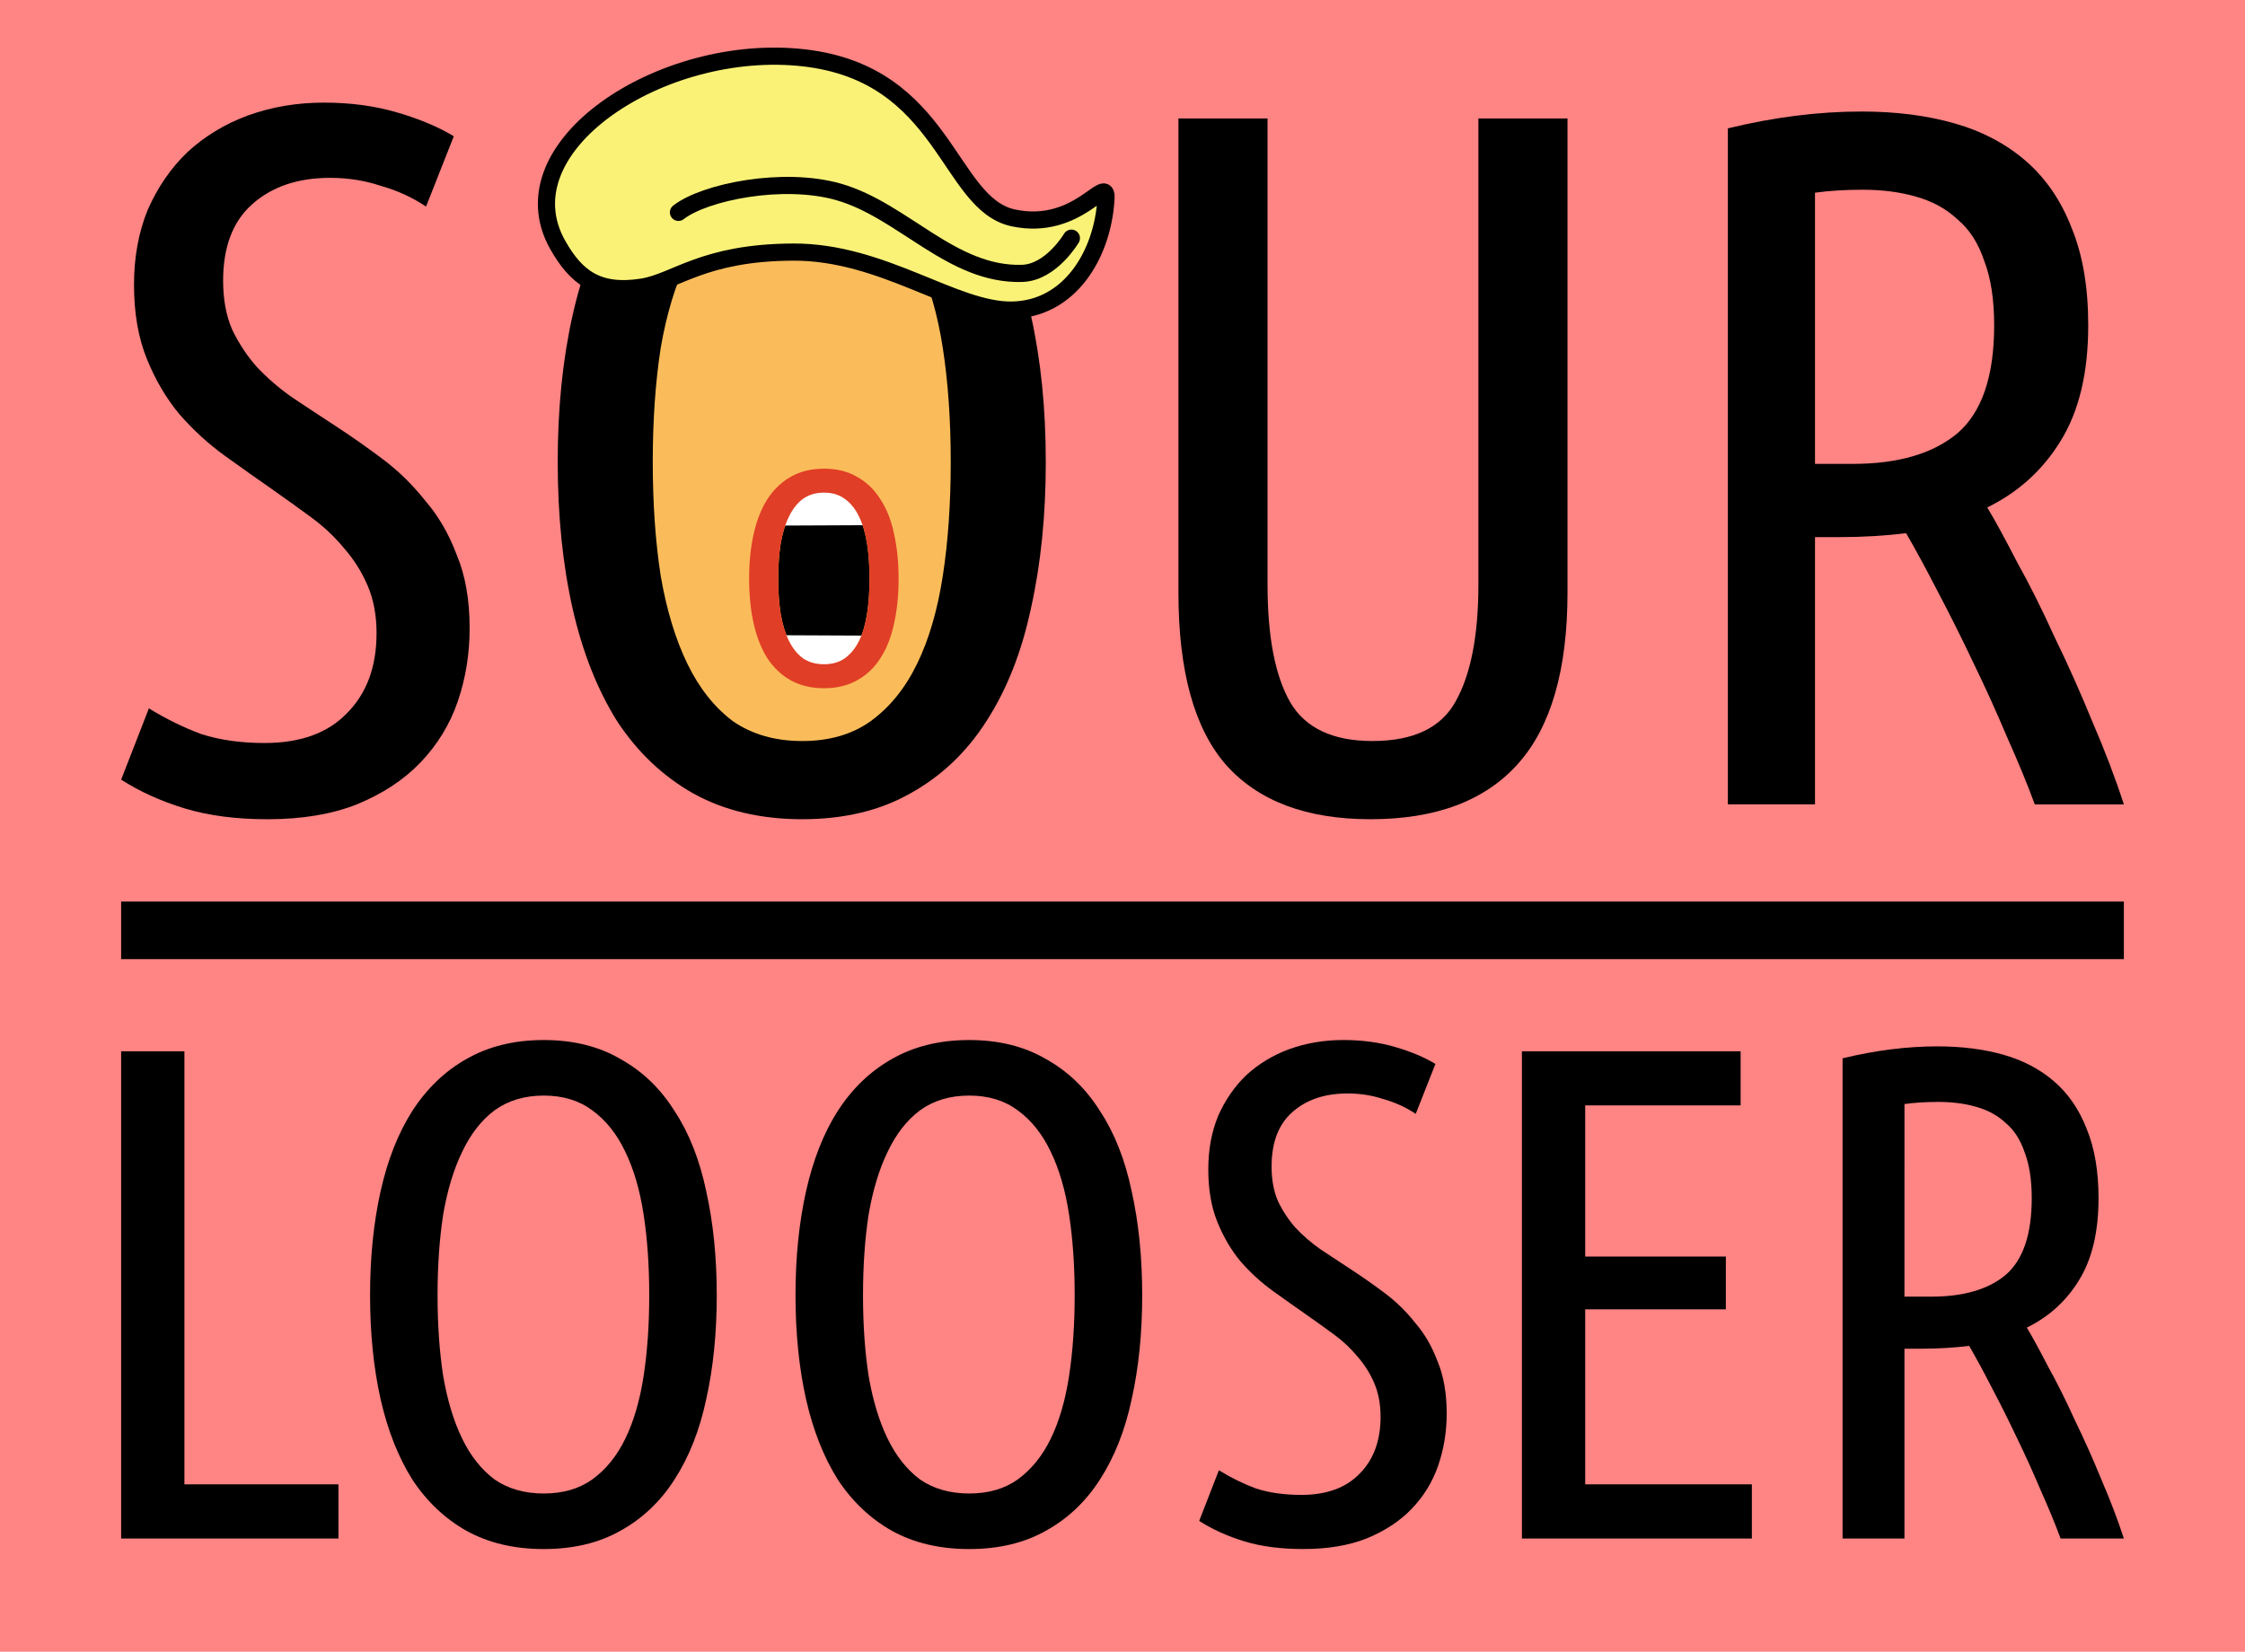 <?xml version="1.0" encoding="UTF-8" standalone="no"?>
<svg
   xmlns:dc="http://purl.org/dc/elements/1.1/"
   xmlns:cc="http://creativecommons.org/ns#"
   xmlns:rdf="http://www.w3.org/1999/02/22-rdf-syntax-ns#"
   xmlns:svg="http://www.w3.org/2000/svg"
   xmlns="http://www.w3.org/2000/svg"
   xmlns:sodipodi="http://sodipodi.sourceforge.net/DTD/sodipodi-0.dtd"
   xmlns:inkscape="http://www.inkscape.org/namespaces/inkscape"
   width="185.787mm"
   height="136.713mm"
   viewBox="0 0 185.787 136.713"
   version="1.1"
   id="svg8"
   sodipodi:docname="sour_looser.svg"
   inkscape:version="1.0.2 (1.0.2+r75+1)">
  <sodipodi:namedview
     pagecolor="#ffffff"
     bordercolor="#666666"
     borderopacity="1"
     objecttolerance="10"
     gridtolerance="10"
     guidetolerance="10"
     inkscape:pageopacity="0"
     inkscape:pageshadow="2"
     inkscape:window-width="2560"
     inkscape:window-height="1369"
     id="namedview25"
     showgrid="false"
     inkscape:zoom="0.82883906"
     inkscape:cx="373.54575"
     inkscape:cy="259.8048"
     inkscape:window-x="0"
     inkscape:window-y="0"
     inkscape:window-maximized="1"
     inkscape:current-layer="g960" />
  <defs
     id="defs2" />
  <g
     id="layer1"
     transform="translate(-13.906,-15.073)">
    <g
       id="g960">
      <rect
         style="fill:#ff8484;fill-opacity:1;stroke:none;stroke-width:4.408;stroke-linecap:round;stroke-miterlimit:4;stroke-dasharray:none"
         id="rect924"
         width="185.787"
         height="136.713"
         x="13.906"
         y="15.073" />
      <path
         d="m 35.81,76.573 q 4.424,0 6.8,-2.458 2.458,-2.458 2.458,-6.636 0,-2.212 -0.737,-3.932 -0.737,-1.72 -1.966,-3.113 -1.147,-1.393 -2.704,-2.54 -1.557,-1.147 -3.195,-2.294 -1.884,-1.311 -3.932,-2.786 -2.048,-1.475 -3.769,-3.441 -1.639,-1.966 -2.704,-4.588 -1.065,-2.622 -1.065,-6.144 0,-3.441 1.147,-6.226 1.229,-2.785 3.277,-4.752 2.13,-1.966 4.998,-3.031 2.949,-1.065 6.308,-1.065 3.277,0 6.063,0.819 2.785,0.819 4.67,1.966 l -2.294,5.817 q -1.72,-1.147 -3.769,-1.72 -1.966,-0.655 -4.178,-0.655 -4.014,0 -6.472,2.212 -2.376,2.13 -2.376,6.308 0,2.294 0.737,4.014 0.819,1.72 2.048,3.113 1.311,1.393 2.949,2.54 1.72,1.147 3.605,2.376 1.884,1.229 3.851,2.704 1.966,1.475 3.523,3.441 1.639,1.884 2.622,4.506 1.065,2.54 1.065,6.063 0,3.195 -0.983,6.063 -0.983,2.867 -3.113,5.079 -2.048,2.13 -5.243,3.441 -3.113,1.229 -7.373,1.229 -3.932,0 -6.882,-0.901 -2.949,-0.901 -5.243,-2.376 l 2.294,-5.899 q 2.13,1.311 4.342,2.13 2.294,0.737 5.243,0.737 z"
         style="font-style:normal;font-variant:normal;font-weight:normal;font-stretch:normal;font-size:18.315px;line-height:1.25;font-family:'Ubuntu Condensed';-inkscape-font-specification:'Ubuntu Condensed, Normal';font-variant-ligatures:normal;font-variant-caps:normal;font-variant-numeric:normal;font-variant-east-asian:normal;fill:#000000;fill-opacity:1;stroke:none;stroke-width:2.42"
         id="path856" />
      <path
         style="font-style:normal;font-variant:normal;font-weight:normal;font-stretch:normal;font-size:18.315px;line-height:1.25;font-family:'Ubuntu Condensed';-inkscape-font-specification:'Ubuntu Condensed, Normal';font-variant-ligatures:normal;font-variant-caps:normal;font-variant-numeric:normal;font-variant-east-asian:normal;fill:#000000;fill-opacity:1;stroke:none;stroke-width:2.42"
         d="m 100.45,53.306 q 0,6.636 -1.229,12.125 -1.147,5.407 -3.687,9.34 -2.458,3.851 -6.308,5.981 -3.769,2.13 -8.93,2.13 -5.161,0 -9.012,-2.13 -3.769,-2.13 -6.308,-5.981 -2.458,-3.932 -3.687,-9.34 -1.229,-5.489 -1.229,-12.125 0,-6.636 1.229,-12.125 1.229,-5.489 3.687,-9.34 2.54,-3.932 6.308,-6.063 3.851,-2.212 9.012,-2.212 5.161,0 8.93,2.212 3.851,2.13 6.308,6.063 2.54,3.851 3.687,9.34 1.229,5.489 1.229,12.125 z"
         id="path858" />
      <path
         style="font-style:normal;font-variant:normal;font-weight:normal;font-stretch:normal;font-size:18.315px;line-height:1.25;font-family:'Ubuntu Condensed';-inkscape-font-specification:'Ubuntu Condensed, Normal';font-variant-ligatures:normal;font-variant-caps:normal;font-variant-numeric:normal;font-variant-east-asian:normal;fill:#fabc5a;fill-opacity:1;stroke:none;stroke-width:2.42"
         d="m 92.585,53.306 q 0,-5.161 -0.655,-9.422 -0.655,-4.26 -2.13,-7.291 -1.475,-3.113 -3.851,-4.834 -2.294,-1.72 -5.653,-1.72 -3.359,0 -5.735,1.72 -2.294,1.72 -3.769,4.834 -1.475,3.031 -2.212,7.291 -0.655,4.26 -0.655,9.422 0,5.161 0.655,9.422 0.737,4.26 2.212,7.291 1.475,3.031 3.769,4.752 2.376,1.639 5.735,1.639 3.359,0 5.653,-1.639 2.376,-1.72 3.851,-4.752 1.475,-3.031 2.13,-7.291 0.655,-4.26 0.655,-9.422 z"
         id="path891" />
      <path
         d="m 127.322,82.882 q -7.947,0 -11.961,-4.506 -3.932,-4.506 -3.932,-14.255 V 24.878 h 7.373 v 38.587 q 0,6.472 1.884,9.749 1.884,3.195 6.8,3.195 5.079,0 6.882,-3.277 1.884,-3.359 1.884,-9.667 V 24.878 h 7.373 v 39.243 q 0,9.585 -4.096,14.173 -4.096,4.588 -12.207,4.588 z"
         style="font-style:normal;font-variant:normal;font-weight:normal;font-stretch:normal;font-size:18.315px;line-height:1.25;font-family:'Ubuntu Condensed';-inkscape-font-specification:'Ubuntu Condensed, Normal';font-variant-ligatures:normal;font-variant-caps:normal;font-variant-numeric:normal;font-variant-east-asian:normal;fill:#000000;fill-opacity:1;stroke:none;stroke-width:2.42"
         id="path860" />
      <path
         d="m 156.897,25.697 q 5.735,-1.393 11.06,-1.393 4.26,0 7.701,0.983 3.441,0.983 5.899,3.113 2.458,2.13 3.769,5.489 1.393,3.359 1.393,8.111 0,5.899 -2.294,9.585 -2.212,3.605 -6.063,5.489 0.983,1.639 2.458,4.506 1.557,2.785 3.113,6.226 1.639,3.359 3.113,6.964 1.557,3.605 2.622,6.882 h -7.373 q -0.901,-2.458 -2.294,-5.571 -1.311,-3.113 -2.785,-6.144 -1.475,-3.113 -2.949,-5.899 -1.475,-2.867 -2.622,-4.834 -1.311,0.164 -2.704,0.246 -1.393,0.082 -2.785,0.082 h -2.048 v 22.12 h -7.21 z m 7.21,27.773 h 3.113 q 5.653,0 8.684,-2.54 3.031,-2.622 3.031,-8.93 0,-3.195 -0.819,-5.325 -0.737,-2.212 -2.212,-3.441 -1.393,-1.311 -3.441,-1.884 -1.966,-0.573 -4.424,-0.573 -2.13,0 -3.932,0.246 z"
         style="font-style:normal;font-variant:normal;font-weight:normal;font-stretch:normal;font-size:18.315px;line-height:1.25;font-family:'Ubuntu Condensed';-inkscape-font-specification:'Ubuntu Condensed, Normal';font-variant-ligatures:normal;font-variant-caps:normal;font-variant-numeric:normal;font-variant-east-asian:normal;fill:#000000;fill-opacity:1;stroke:none;stroke-width:2.42"
         id="path862" />
      <path
         d="m 41.913,137.937 v 4.481 H 23.931 v -40.329 h 5.237 v 35.848 z"
         style="font-style:normal;font-variant:normal;font-weight:normal;font-stretch:normal;font-size:58.194px;line-height:1.25;font-family:'Ubuntu Condensed';-inkscape-font-specification:'Ubuntu Condensed, Normal';font-variant-ligatures:normal;font-variant-caps:normal;font-variant-numeric:normal;font-variant-east-asian:normal;fill:#000000;fill-opacity:1;stroke:none;stroke-width:1.191"
         id="path879" />
      <path
         d="m 73.221,122.283 q 0,4.714 -0.873,8.613 -0.815,3.841 -2.619,6.634 -1.746,2.735 -4.481,4.248 -2.677,1.513 -6.343,1.513 -3.666,0 -6.401,-1.513 -2.677,-1.513 -4.481,-4.248 -1.746,-2.793 -2.619,-6.634 -0.873,-3.899 -0.873,-8.613 0,-4.714 0.873,-8.613 0.873,-3.899 2.619,-6.634 1.804,-2.793 4.481,-4.306 2.735,-1.571 6.401,-1.571 3.666,0 6.343,1.571 2.735,1.513 4.481,4.306 1.804,2.735 2.619,6.634 0.873,3.899 0.873,8.613 z m -5.587,0 q 0,-3.666 -0.466,-6.692 -0.466,-3.026 -1.513,-5.179 -1.047,-2.211 -2.735,-3.433 -1.629,-1.222 -4.015,-1.222 -2.386,0 -4.074,1.222 -1.629,1.222 -2.677,3.433 -1.047,2.153 -1.571,5.179 -0.466,3.026 -0.466,6.692 0,3.666 0.466,6.692 0.524,3.026 1.571,5.179 1.047,2.153 2.677,3.375 1.688,1.164 4.074,1.164 2.386,0 4.015,-1.164 1.688,-1.222 2.735,-3.375 1.047,-2.153 1.513,-5.179 0.466,-3.026 0.466,-6.692 z"
         style="font-style:normal;font-variant:normal;font-weight:normal;font-stretch:normal;font-size:58.194px;line-height:1.25;font-family:'Ubuntu Condensed';-inkscape-font-specification:'Ubuntu Condensed, Normal';font-variant-ligatures:normal;font-variant-caps:normal;font-variant-numeric:normal;font-variant-east-asian:normal;fill:#000000;fill-opacity:1;stroke:none;stroke-width:1.191"
         id="path881" />
      <path
         d="m 108.429,122.283 q 0,4.714 -0.873,8.613 -0.815,3.841 -2.619,6.634 -1.746,2.735 -4.481,4.248 -2.677,1.513 -6.343,1.513 -3.666,0 -6.401,-1.513 -2.677,-1.513 -4.481,-4.248 -1.746,-2.793 -2.619,-6.634 -0.873,-3.899 -0.873,-8.613 0,-4.714 0.873,-8.613 0.873,-3.899 2.619,-6.634 1.804,-2.793 4.481,-4.306 2.735,-1.571 6.401,-1.571 3.666,0 6.343,1.571 2.735,1.513 4.481,4.306 1.804,2.735 2.619,6.634 0.873,3.899 0.873,8.613 z m -5.587,0 q 0,-3.666 -0.466,-6.692 -0.466,-3.026 -1.513,-5.179 -1.047,-2.211 -2.735,-3.433 -1.629,-1.222 -4.015,-1.222 -2.386,0 -4.074,1.222 -1.629,1.222 -2.677,3.433 -1.047,2.153 -1.571,5.179 -0.466,3.026 -0.466,6.692 0,3.666 0.466,6.692 0.524,3.026 1.571,5.179 1.047,2.153 2.677,3.375 1.688,1.164 4.074,1.164 2.386,0 4.015,-1.164 1.688,-1.222 2.735,-3.375 1.048,-2.153 1.513,-5.179 0.466,-3.026 0.466,-6.692 z"
         style="font-style:normal;font-variant:normal;font-weight:normal;font-stretch:normal;font-size:58.194px;line-height:1.25;font-family:'Ubuntu Condensed';-inkscape-font-specification:'Ubuntu Condensed, Normal';font-variant-ligatures:normal;font-variant-caps:normal;font-variant-numeric:normal;font-variant-east-asian:normal;fill:#000000;fill-opacity:1;stroke:none;stroke-width:1.191"
         id="path883" />
      <path
         d="m 121.581,138.81 q 3.142,0 4.83,-1.746 1.746,-1.746 1.746,-4.714 0,-1.571 -0.524,-2.793 -0.524,-1.222 -1.397,-2.211 -0.815,-0.989 -1.92,-1.804 -1.106,-0.815 -2.27,-1.629 -1.338,-0.931 -2.793,-1.979 -1.455,-1.047 -2.677,-2.444 -1.164,-1.397 -1.92,-3.259 -0.757,-1.862 -0.757,-4.365 0,-2.444 0.815,-4.423 0.873,-1.979 2.328,-3.375 1.513,-1.397 3.55,-2.153 2.095,-0.757 4.481,-0.757 2.328,0 4.306,0.582 1.979,0.582 3.317,1.397 l -1.629,4.132 q -1.222,-0.815 -2.677,-1.222 -1.397,-0.466 -2.968,-0.466 -2.852,0 -4.597,1.571 -1.688,1.513 -1.688,4.481 0,1.629 0.524,2.852 0.582,1.222 1.455,2.211 0.931,0.989 2.095,1.804 1.222,0.815 2.561,1.688 1.338,0.873 2.735,1.92 1.397,1.048 2.502,2.444 1.164,1.338 1.862,3.201 0.757,1.804 0.757,4.306 0,2.27 -0.698,4.306 -0.698,2.037 -2.211,3.608 -1.455,1.513 -3.724,2.444 -2.211,0.873 -5.237,0.873 -2.793,0 -4.888,-0.64 -2.095,-0.64 -3.724,-1.688 l 1.629,-4.19 q 1.513,0.931 3.084,1.513 1.629,0.524 3.724,0.524 z"
         style="font-style:normal;font-variant:normal;font-weight:normal;font-stretch:normal;font-size:58.194px;line-height:1.25;font-family:'Ubuntu Condensed';-inkscape-font-specification:'Ubuntu Condensed, Normal';font-variant-ligatures:normal;font-variant-caps:normal;font-variant-numeric:normal;font-variant-east-asian:normal;fill:#000000;fill-opacity:1;stroke:none;stroke-width:1.191"
         id="path885" />
      <path
         d="m 139.854,142.418 v -40.329 h 18.098 v 4.481 h -12.861 v 12.512 h 11.639 v 4.365 h -11.639 v 14.49 h 13.792 v 4.481 z"
         style="font-style:normal;font-variant:normal;font-weight:normal;font-stretch:normal;font-size:58.194px;line-height:1.25;font-family:'Ubuntu Condensed';-inkscape-font-specification:'Ubuntu Condensed, Normal';font-variant-ligatures:normal;font-variant-caps:normal;font-variant-numeric:normal;font-variant-east-asian:normal;fill:#000000;fill-opacity:1;stroke:none;stroke-width:1.191"
         id="path887" />
      <path
         d="m 166.39,102.672 q 4.074,-0.989 7.856,-0.989 3.026,0 5.47,0.698 2.444,0.698 4.19,2.211 1.746,1.513 2.677,3.899 0.989,2.386 0.989,5.761 0,4.19 -1.629,6.809 -1.571,2.561 -4.306,3.899 0.698,1.164 1.746,3.201 1.106,1.979 2.211,4.423 1.164,2.386 2.211,4.947 1.106,2.561 1.862,4.888 h -5.237 q -0.64,-1.746 -1.629,-3.957 -0.931,-2.211 -1.979,-4.365 -1.047,-2.211 -2.095,-4.19 -1.048,-2.037 -1.862,-3.433 -0.931,0.116 -1.92,0.175 -0.989,0.058 -1.979,0.058 h -1.455 v 15.712 h -5.121 z m 5.121,19.728 h 2.211 q 4.015,0 6.169,-1.804 2.153,-1.862 2.153,-6.343 0,-2.27 -0.582,-3.783 -0.524,-1.571 -1.571,-2.444 -0.989,-0.931 -2.444,-1.338 -1.397,-0.407 -3.142,-0.407 -1.513,0 -2.793,0.175 z"
         style="font-style:normal;font-variant:normal;font-weight:normal;font-stretch:normal;font-size:58.194px;line-height:1.25;font-family:'Ubuntu Condensed';-inkscape-font-specification:'Ubuntu Condensed, Normal';font-variant-ligatures:normal;font-variant-caps:normal;font-variant-numeric:normal;font-variant-east-asian:normal;fill:#000000;fill-opacity:1;stroke:none;stroke-width:1.191"
         id="path889" />
      <path
         style="font-style:normal;font-variant:normal;font-weight:normal;font-stretch:normal;font-size:18.315px;line-height:1.25;font-family:'Ubuntu Condensed';-inkscape-font-specification:'Ubuntu Condensed, Normal';font-variant-ligatures:normal;font-variant-caps:normal;font-variant-numeric:normal;font-variant-east-asian:normal;fill:#000000;fill-opacity:1;stroke:none;stroke-width:0.741"
         d="m 85.863,62.977 q 0,-1.581 -0.201,-2.886 -0.201,-1.305 -0.652,-2.234 -0.452,-0.954 -1.18,-1.481 -0.703,-0.527 -1.732,-0.527 -1.029,0 -1.757,0.527 -0.703,0.527 -1.154,1.481 -0.452,0.929 -0.678,2.234 -0.201,1.305 -0.201,2.886 0,1.581 0.201,2.886 0.226,1.305 0.678,2.234 0.452,0.929 1.154,1.456 0.728,0.502 1.757,0.502 1.029,0 1.732,-0.502 0.728,-0.527 1.18,-1.456 0.452,-0.929 0.652,-2.234 0.201,-1.305 0.201,-2.886 z"
         id="path895" />
      <path
         style="fill:#ffffff;fill-opacity:1;stroke:none;stroke-width:1.184px;stroke-linecap:butt;stroke-linejoin:miter;stroke-opacity:1"
         d="m 77.8,58.58 8.788,-0.04 -2.056,-3.633 -5.311,0.058 z"
         id="path897" />
      <path
         style="fill:#ffffff;fill-opacity:1;stroke:none;stroke-width:1.184px;stroke-linecap:butt;stroke-linejoin:miter;stroke-opacity:1"
         d="m 77.688,67.648 8.788,0.04 -2.056,3.633 -5.311,-0.058 z"
         id="path897-4" />
      <path
         id="path858-6"
         style="font-style:normal;font-variant:normal;font-weight:normal;font-stretch:normal;font-size:18.315px;line-height:1.25;font-family:'Ubuntu Condensed';-inkscape-font-specification:'Ubuntu Condensed, Normal';font-variant-ligatures:normal;font-variant-caps:normal;font-variant-numeric:normal;font-variant-east-asian:normal;fill:#e03e26;fill-opacity:1;stroke:none;stroke-width:0.741"
         d="m 82.099,53.866 c -1.054,0 -1.976,0.225 -2.762,0.677 -0.77,0.435 -1.414,1.055 -1.932,1.859 -0.502,0.786 -0.877,1.741 -1.128,2.862 -0.251,1.121 -0.377,2.357 -0.377,3.712 0,1.355 0.126,2.594 0.377,3.715 0.251,1.104 0.626,2.059 1.128,2.862 0.519,0.786 1.163,1.396 1.932,1.831 0.786,0.435 1.708,0.654 2.762,0.654 1.054,0 1.965,-0.219 2.735,-0.654 0.786,-0.435 1.431,-1.044 1.932,-1.831 0.519,-0.803 0.894,-1.757 1.128,-2.862 0.251,-1.121 0.377,-2.359 0.377,-3.715 0,-1.355 -0.126,-2.591 -0.377,-3.712 -0.234,-1.121 -0.609,-2.075 -1.128,-2.862 -0.502,-0.803 -1.146,-1.423 -1.932,-1.859 -0.77,-0.452 -1.681,-0.677 -2.735,-0.677 z m 0,1.983 c 0.686,0 1.263,0.176 1.731,0.527 0.485,0.351 0.878,0.846 1.179,1.482 0.301,0.619 0.518,1.363 0.652,2.233 0.134,0.87 0.201,1.831 0.201,2.885 0,1.054 -0.067,2.017 -0.201,2.887 -0.134,0.87 -0.351,1.614 -0.652,2.233 -0.301,0.619 -0.694,1.105 -1.179,1.456 -0.468,0.335 -1.045,0.502 -1.731,0.502 -0.686,0 -1.272,-0.167 -1.757,-0.502 -0.468,-0.351 -0.855,-0.837 -1.156,-1.456 -0.301,-0.619 -0.527,-1.363 -0.677,-2.233 -0.134,-0.87 -0.201,-1.833 -0.201,-2.887 0,-1.054 0.067,-2.015 0.201,-2.885 0.151,-0.87 0.376,-1.614 0.677,-2.233 0.301,-0.636 0.687,-1.13 1.156,-1.482 0.485,-0.351 1.071,-0.527 1.757,-0.527 z" />
      <path
         style="fill:none;stroke:#000000;stroke-width:4.764;stroke-linecap:butt;stroke-linejoin:miter;stroke-miterlimit:4;stroke-dasharray:none;stroke-opacity:1"
         d="M 23.931,92.08 H 189.668"
         id="path922" />
      <g
         id="g854-9"
         transform="matrix(5.32,0.639,-0.639,5.32,4.627,-555.531)">
        <path
           id="path847-0"
           style="fill:#faf277;fill-opacity:1;stroke:#000000;stroke-width:0.265px;stroke-linecap:butt;stroke-linejoin:miter;stroke-opacity:1"
           d="m 30.512,108.416 c -0.883,0.122 -2.087,-0.658 -3.467,-0.486 -1.38,0.172 -1.744,0.67 -2.247,0.814 -0.684,0.195 -1.041,-0.04 -1.37,-0.483 -1.046,-1.407 1.223,-3.318 3.426,-3.33 2.203,-0.013 2.473,1.974 3.504,2.069 1.031,0.094 1.362,-0.878 1.387,-0.46 0.052,0.855 -0.351,1.754 -1.234,1.876 z" />
        <path
           style="fill:none;stroke:#000000;stroke-width:0.265;stroke-linecap:round;stroke-linejoin:miter;stroke-miterlimit:4;stroke-dasharray:none;stroke-opacity:1"
           d="m 31.287,107.204 c 0,0 -0.246,0.564 -0.691,0.631 -1.074,0.162 -1.937,-0.745 -2.96,-0.911 -0.88,-0.143 -2.058,0.246 -2.422,0.608"
           id="path850-6" />
      </g>
    </g>
  </g>
</svg>
